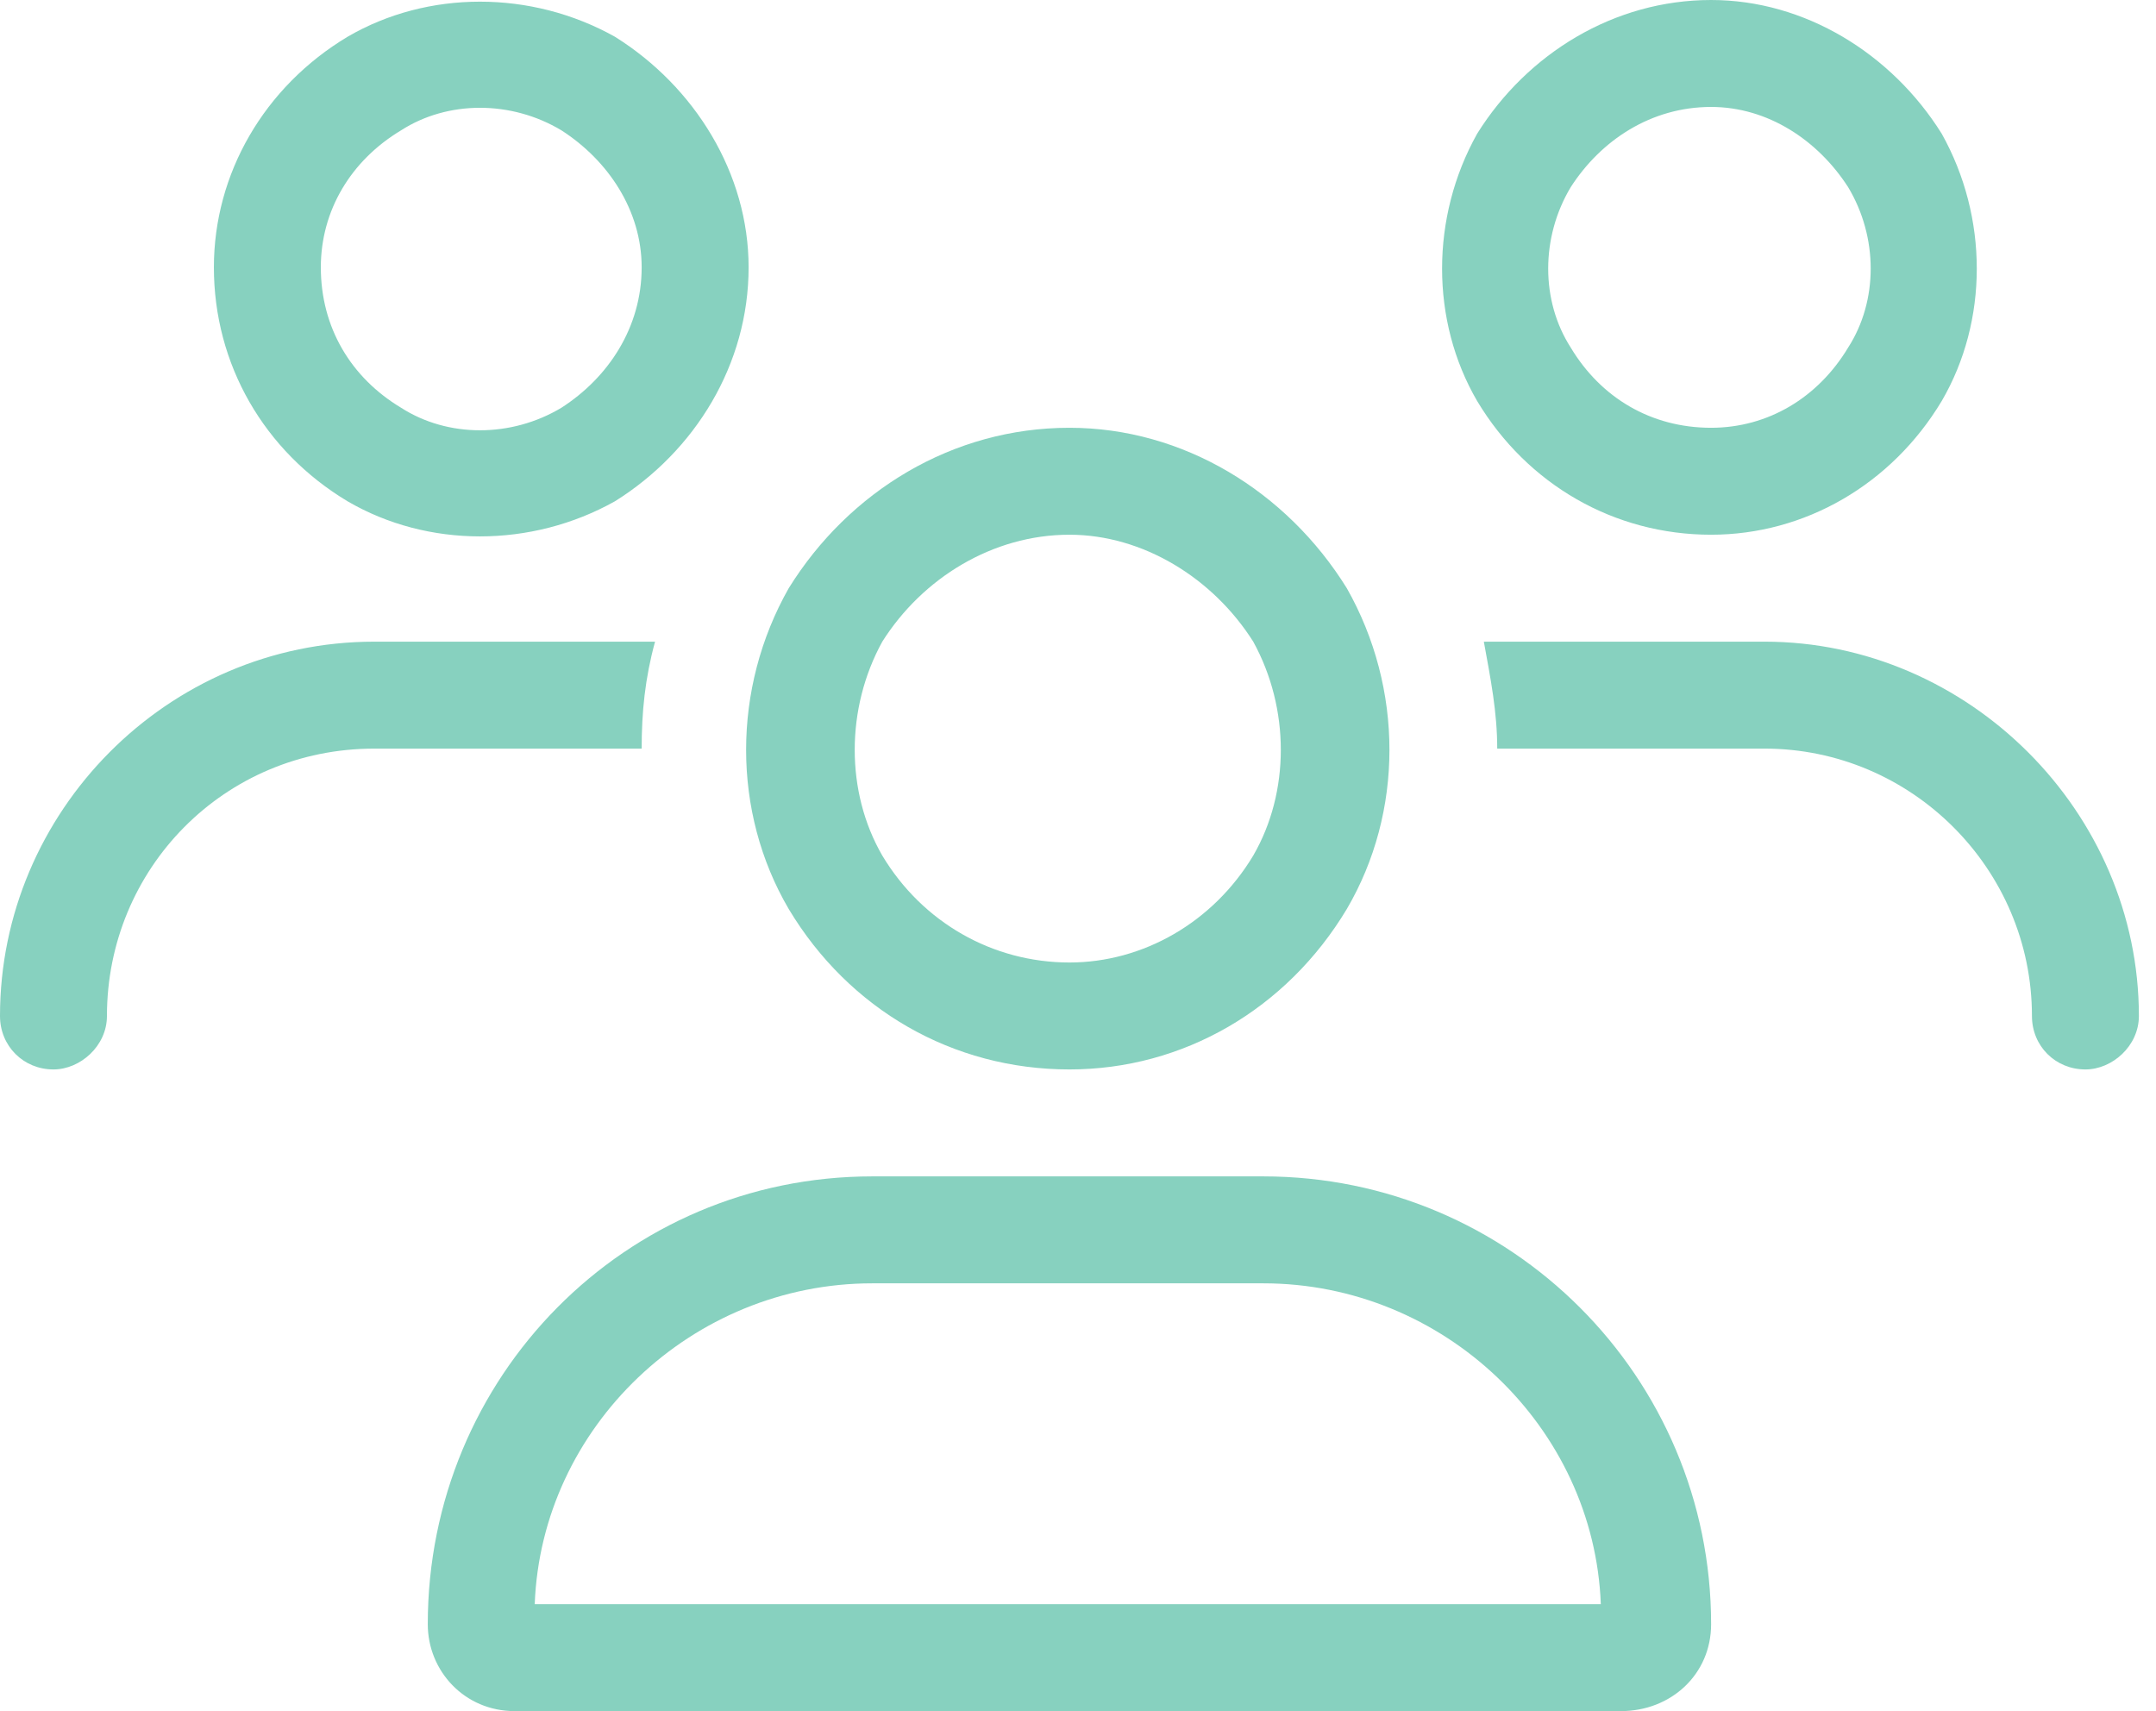 <svg xmlns="http://www.w3.org/2000/svg" width="63" height="50" viewBox="0 0 63 50" fill="none"><path d="M9.375 7.812C9.375 9.57 10.254 11.035 11.719 11.914C13.086 12.793 14.941 12.793 16.406 11.914C17.773 11.035 18.75 9.57 18.75 7.812C18.75 6.152 17.773 4.688 16.406 3.809C14.941 2.93 13.086 2.93 11.719 3.809C10.254 4.688 9.375 6.152 9.375 7.812ZM21.875 7.812C21.875 10.645 20.312 13.184 17.969 14.648C15.527 16.016 12.5 16.016 10.156 14.648C7.715 13.184 6.25 10.645 6.25 7.812C6.25 5.078 7.715 2.539 10.156 1.074C12.5 -0.293 15.527 -0.293 17.969 1.074C20.312 2.539 21.875 5.078 21.875 7.812ZM31.25 15.625C29.004 15.625 26.953 16.895 25.781 18.75C24.707 20.703 24.707 23.145 25.781 25C26.953 26.953 29.004 28.125 31.25 28.125C33.398 28.125 35.449 26.953 36.621 25C37.695 23.145 37.695 20.703 36.621 18.75C35.449 16.895 33.398 15.625 31.25 15.625ZM31.25 31.25C27.832 31.25 24.805 29.492 23.047 26.562C21.387 23.73 21.387 20.117 23.047 17.188C24.805 14.355 27.832 12.5 31.25 12.5C34.57 12.5 37.598 14.355 39.355 17.188C41.016 20.117 41.016 23.73 39.355 26.562C37.598 29.492 34.57 31.25 31.25 31.25ZM25.488 37.5C20.215 37.5 15.82 41.699 15.625 46.875H46.777C46.582 41.699 42.188 37.5 36.914 37.5H25.488ZM25.488 34.375H36.914C44.141 34.375 50 40.234 50 47.461C50 48.926 48.828 50 47.363 50H15.039C13.574 50 12.5 48.828 12.5 47.461C12.5 40.234 18.262 34.375 25.488 34.375ZM50 3.125C48.242 3.125 46.777 4.102 45.898 5.469C45.02 6.934 45.02 8.789 45.898 10.156C46.777 11.621 48.242 12.5 50 12.5C51.66 12.5 53.125 11.621 54.004 10.156C54.883 8.789 54.883 6.934 54.004 5.469C53.125 4.102 51.66 3.125 50 3.125ZM50 15.625C47.168 15.625 44.629 14.16 43.164 11.719C41.797 9.375 41.797 6.348 43.164 3.906C44.629 1.562 47.168 0 50 0C52.734 0 55.273 1.562 56.738 3.906C58.105 6.348 58.105 9.375 56.738 11.719C55.273 14.16 52.734 15.625 50 15.625ZM51.562 21.875H43.75C43.75 20.801 43.555 19.824 43.359 18.75H51.562C57.52 18.75 62.5 23.73 62.5 29.688C62.5 30.566 61.719 31.25 60.938 31.25C60.059 31.25 59.375 30.566 59.375 29.688C59.375 25.391 55.859 21.875 51.562 21.875ZM18.75 21.875H10.938C6.543 21.875 3.125 25.391 3.125 29.688C3.125 30.566 2.344 31.25 1.562 31.25C0.684 31.25 0 30.566 0 29.688C0 23.73 4.883 18.75 10.938 18.75H19.141C18.848 19.824 18.75 20.801 18.75 21.875Z" fill="#87D1BF"></path></svg>